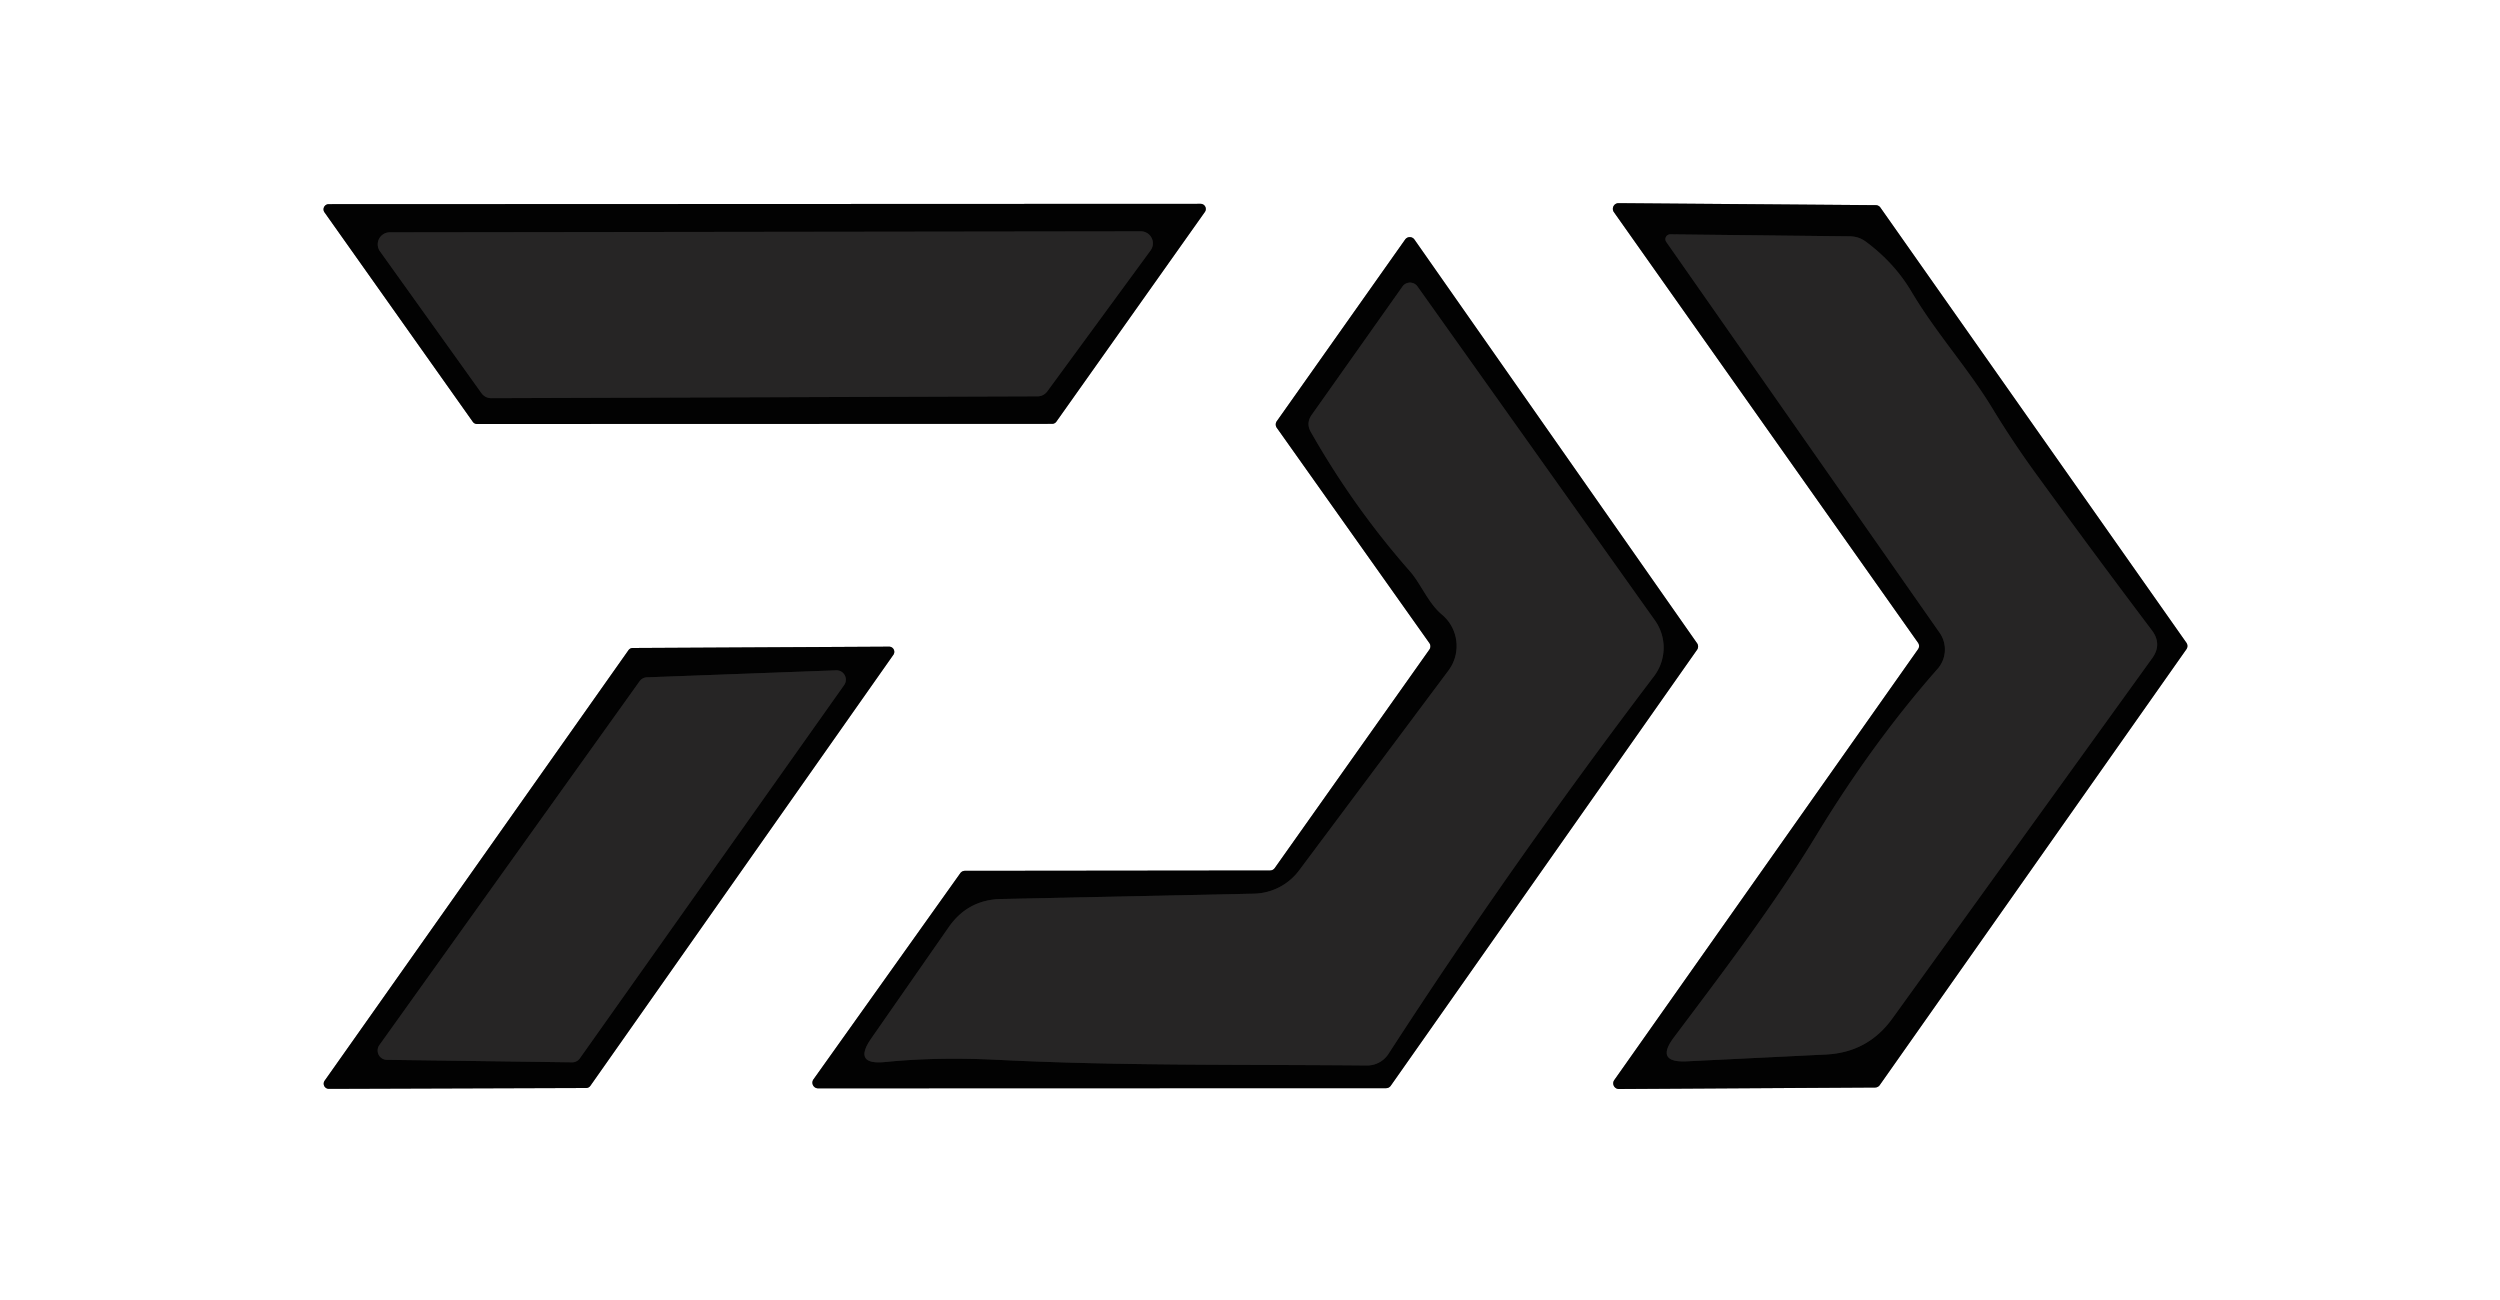 <?xml version="1.0" encoding="UTF-8" standalone="no"?>
<!DOCTYPE svg PUBLIC "-//W3C//DTD SVG 1.1//EN" "http://www.w3.org/Graphics/SVG/1.1/DTD/svg11.dtd">
<svg xmlns="http://www.w3.org/2000/svg" version="1.1" viewBox="0.00 0.00 150.00 78.00">
<rect x="0.00" y="0.00" width="150.00" height="78.00" fill="#333333" stroke="none"/>
<g stroke-width="2.00" fill="none" stroke-linecap="butt">
<path stroke="#818181" vector-effect="non-scaling-stroke" d="
  M 63.13 25.43
  A 0.31 0.31 0.0 0 0 63.38 25.30
  L 72.29 12.72
  A 0.31 0.31 0.0 0 0 72.04 12.23
  L 19.72 12.25
  A 0.31 0.31 0.0 0 0 19.47 12.74
  L 28.37 25.31
  A 0.31 0.31 0.0 0 0 28.62 25.44
  L 63.13 25.43"
/>
<path stroke="#818181" vector-effect="non-scaling-stroke" d="
  M 115.08 38.56
  A 0.34 0.34 0.0 0 1 115.08 38.96
  L 96.86 64.80
  A 0.34 0.34 0.0 0 0 97.14 65.34
  L 112.50 65.25
  A 0.34 0.34 0.0 0 0 112.78 65.11
  L 131.18 38.96
  A 0.34 0.34 0.0 0 0 131.18 38.56
  L 112.82 12.45
  A 0.34 0.34 0.0 0 0 112.55 12.31
  L 97.11 12.19
  A 0.34 0.34 0.0 0 0 96.83 12.72
  L 115.08 38.56"
/>
<path stroke="#818181" vector-effect="non-scaling-stroke" d="
  M 85.76 38.58
  A 0.34 0.34 0.0 0 1 85.76 38.98
  L 76.48 52.09
  A 0.34 0.34 0.0 0 1 76.20 52.23
  L 57.90 52.25
  A 0.34 0.34 0.0 0 0 57.62 52.39
  L 48.81 64.76
  A 0.34 0.34 0.0 0 0 49.09 65.30
  L 83.16 65.29
  A 0.34 0.34 0.0 0 0 83.44 65.15
  L 101.82 38.99
  A 0.34 0.34 0.0 0 0 101.82 38.59
  L 84.87 14.38
  A 0.34 0.34 0.0 0 0 84.31 14.37
  L 76.61 25.27
  A 0.34 0.34 0.0 0 0 76.61 25.67
  L 85.76 38.58"
/>
<path stroke="#818181" vector-effect="non-scaling-stroke" d="
  M 53.60 39.29
  A 0.31 0.31 0.0 0 0 53.35 38.80
  L 37.96 38.88
  A 0.31 0.31 0.0 0 0 37.71 39.01
  L 19.48 64.84
  A 0.31 0.31 0.0 0 0 19.73 65.33
  L 35.17 65.28
  A 0.31 0.31 0.0 0 0 35.42 65.15
  L 53.60 39.29"
/>
<path stroke="#141414" vector-effect="non-scaling-stroke" d="
  M 23.38 13.94
  A 0.72 0.72 0.0 0 0 22.80 15.08
  L 28.89 23.59
  A 0.72 0.72 0.0 0 0 29.48 23.89
  L 62.26 23.78
  A 0.72 0.72 0.0 0 0 62.83 23.49
  L 69.03 15.03
  A 0.72 0.72 0.0 0 0 68.45 13.88
  L 23.38 13.94"
/>
<path stroke="#141414" vector-effect="non-scaling-stroke" d="
  M 99.98 14.52
  L 116.38 37.97
  A 1.76 1.75 -41.8 0 1 116.25 40.14
  Q 112.37 44.54 108.98 50.12
  C 106.43 54.32 103.36 58.35 100.43 62.25
  Q 99.29 63.77 101.20 63.68
  L 109.57 63.27
  Q 112.08 63.14 113.54 61.11
  L 129.14 39.48
  Q 129.73 38.65 129.12 37.83
  Q 125.61 33.18 122.13 28.39
  Q 120.77 26.52 119.53 24.48
  C 118.05 22.05 116.14 19.96 114.67 17.47
  Q 113.65 15.76 111.95 14.50
  Q 111.53 14.19 111.00 14.18
  L 100.22 14.06
  A 0.29 0.29 0.0 0 0 99.98 14.52"
/>
<path stroke="#141414" vector-effect="non-scaling-stroke" d="
  M 84.60 34.28
  C 85.25 35.02 85.70 36.19 86.50 36.86
  A 2.46 2.46 0.0 0 1 86.91 40.23
  L 77.95 52.22
  A 3.48 3.47 17.5 0 1 75.24 53.62
  L 60.05 53.94
  Q 58.07 53.99 56.93 55.62
  L 52.28 62.30
  Q 51.15 63.92 53.12 63.72
  Q 56.21 63.41 59.86 63.59
  C 67.25 63.96 74.57 63.86 82.02 63.93
  A 1.54 1.52 16.2 0 0 83.31 63.23
  Q 90.60 51.96 99.25 40.56
  A 2.83 2.82 -44.2 0 0 99.30 37.23
  L 85.05 17.19
  A 0.55 0.55 0.0 0 0 84.15 17.19
  L 78.69 24.91
  Q 78.36 25.39 78.64 25.90
  Q 81.21 30.43 84.60 34.28"
/>
<path stroke="#141414" vector-effect="non-scaling-stroke" d="
  M 50.65 41.10
  A 0.56 0.56 0.0 0 0 50.17 40.22
  L 38.81 40.64
  A 0.56 0.56 0.0 0 0 38.38 40.87
  L 22.76 62.71
  A 0.56 0.56 0.0 0 0 23.21 63.59
  L 34.33 63.74
  A 0.56 0.56 0.0 0 0 34.79 63.50
  L 50.65 41.10"
/>
</g>
<path fill="#ffffff" d="
  M 0.00 0.00
  L 150.00 0.00
  L 150.00 78.00
  L 0.00 78.00
  L 0.00 0.00
  Z
  M 63.13 25.43
  A 0.31 0.31 0.0 0 0 63.38 25.30
  L 72.29 12.72
  A 0.31 0.31 0.0 0 0 72.04 12.23
  L 19.72 12.25
  A 0.31 0.31 0.0 0 0 19.47 12.74
  L 28.37 25.31
  A 0.31 0.31 0.0 0 0 28.62 25.44
  L 63.13 25.43
  Z
  M 115.08 38.56
  A 0.34 0.34 0.0 0 1 115.08 38.96
  L 96.86 64.80
  A 0.34 0.34 0.0 0 0 97.14 65.34
  L 112.50 65.25
  A 0.34 0.34 0.0 0 0 112.78 65.11
  L 131.18 38.96
  A 0.34 0.34 0.0 0 0 131.18 38.56
  L 112.82 12.45
  A 0.34 0.34 0.0 0 0 112.55 12.31
  L 97.11 12.19
  A 0.34 0.34 0.0 0 0 96.83 12.72
  L 115.08 38.56
  Z
  M 85.76 38.58
  A 0.34 0.34 0.0 0 1 85.76 38.98
  L 76.48 52.09
  A 0.34 0.34 0.0 0 1 76.20 52.23
  L 57.90 52.25
  A 0.34 0.34 0.0 0 0 57.62 52.39
  L 48.81 64.76
  A 0.34 0.34 0.0 0 0 49.09 65.30
  L 83.16 65.29
  A 0.34 0.34 0.0 0 0 83.44 65.15
  L 101.82 38.99
  A 0.34 0.34 0.0 0 0 101.82 38.59
  L 84.87 14.38
  A 0.34 0.34 0.0 0 0 84.31 14.37
  L 76.61 25.27
  A 0.34 0.34 0.0 0 0 76.61 25.67
  L 85.76 38.58
  Z
  M 53.60 39.29
  A 0.31 0.31 0.0 0 0 53.35 38.80
  L 37.96 38.88
  A 0.31 0.31 0.0 0 0 37.71 39.01
  L 19.48 64.84
  A 0.31 0.31 0.0 0 0 19.73 65.33
  L 35.17 65.28
  A 0.31 0.31 0.0 0 0 35.42 65.15
  L 53.60 39.29
  Z"
/>
<path fill="#020202" d="
  M 63.13 25.43
  L 28.62 25.44
  A 0.31 0.31 0.0 0 1 28.37 25.31
  L 19.47 12.74
  A 0.31 0.31 0.0 0 1 19.72 12.25
  L 72.04 12.23
  A 0.31 0.31 0.0 0 1 72.29 12.72
  L 63.38 25.30
  A 0.31 0.31 0.0 0 1 63.13 25.43
  Z
  M 23.38 13.94
  A 0.72 0.72 0.0 0 0 22.80 15.08
  L 28.89 23.59
  A 0.72 0.72 0.0 0 0 29.48 23.89
  L 62.26 23.78
  A 0.72 0.72 0.0 0 0 62.83 23.49
  L 69.03 15.03
  A 0.72 0.72 0.0 0 0 68.45 13.88
  L 23.38 13.94
  Z"
/>
<path fill="#020202" d="
  M 115.08 38.56
  L 96.83 12.72
  A 0.34 0.34 0.0 0 1 97.11 12.19
  L 112.55 12.31
  A 0.34 0.34 0.0 0 1 112.82 12.45
  L 131.18 38.56
  A 0.34 0.34 0.0 0 1 131.18 38.96
  L 112.78 65.11
  A 0.34 0.34 0.0 0 1 112.50 65.25
  L 97.14 65.34
  A 0.34 0.34 0.0 0 1 96.86 64.80
  L 115.08 38.96
  A 0.34 0.34 0.0 0 0 115.08 38.56
  Z
  M 99.98 14.52
  L 116.38 37.97
  A 1.76 1.75 -41.8 0 1 116.25 40.14
  Q 112.37 44.54 108.98 50.12
  C 106.43 54.32 103.36 58.35 100.43 62.25
  Q 99.29 63.77 101.20 63.68
  L 109.57 63.27
  Q 112.08 63.14 113.54 61.11
  L 129.14 39.48
  Q 129.73 38.65 129.12 37.83
  Q 125.61 33.18 122.13 28.39
  Q 120.77 26.52 119.53 24.48
  C 118.05 22.05 116.14 19.96 114.67 17.47
  Q 113.65 15.76 111.95 14.50
  Q 111.53 14.19 111.00 14.18
  L 100.22 14.06
  A 0.29 0.29 0.0 0 0 99.98 14.52
  Z"
/>
<path fill="#262525" d="
  M 23.38 13.94
  L 68.45 13.88
  A 0.72 0.72 0.0 0 1 69.03 15.03
  L 62.83 23.49
  A 0.72 0.72 0.0 0 1 62.26 23.78
  L 29.48 23.89
  A 0.72 0.72 0.0 0 1 28.89 23.59
  L 22.80 15.08
  A 0.72 0.72 0.0 0 1 23.38 13.94
  Z"
/>
<path fill="#262525" d="
  M 116.38 37.97
  L 99.98 14.52
  A 0.29 0.29 0.0 0 1 100.22 14.06
  L 111.00 14.18
  Q 111.53 14.19 111.95 14.50
  Q 113.65 15.76 114.67 17.47
  C 116.14 19.96 118.05 22.05 119.53 24.48
  Q 120.77 26.52 122.13 28.39
  Q 125.61 33.18 129.12 37.83
  Q 129.73 38.65 129.14 39.48
  L 113.54 61.11
  Q 112.08 63.14 109.57 63.27
  L 101.20 63.68
  Q 99.29 63.77 100.43 62.25
  C 103.36 58.35 106.43 54.32 108.98 50.12
  Q 112.37 44.54 116.25 40.14
  A 1.76 1.75 -41.8 0 0 116.38 37.97
  Z"
/>
<path fill="#020202" d="
  M 85.76 38.58
  L 76.61 25.67
  A 0.34 0.34 0.0 0 1 76.61 25.27
  L 84.31 14.37
  A 0.34 0.34 0.0 0 1 84.87 14.38
  L 101.82 38.59
  A 0.34 0.34 0.0 0 1 101.82 38.99
  L 83.44 65.15
  A 0.34 0.34 0.0 0 1 83.16 65.29
  L 49.09 65.30
  A 0.34 0.34 0.0 0 1 48.81 64.76
  L 57.62 52.39
  A 0.34 0.34 0.0 0 1 57.90 52.25
  L 76.20 52.23
  A 0.34 0.34 0.0 0 0 76.48 52.09
  L 85.76 38.98
  A 0.34 0.34 0.0 0 0 85.76 38.58
  Z
  M 84.60 34.28
  C 85.25 35.02 85.70 36.19 86.50 36.86
  A 2.46 2.46 0.0 0 1 86.91 40.23
  L 77.95 52.22
  A 3.48 3.47 17.5 0 1 75.24 53.62
  L 60.05 53.94
  Q 58.07 53.99 56.93 55.62
  L 52.28 62.30
  Q 51.15 63.92 53.12 63.72
  Q 56.21 63.41 59.86 63.59
  C 67.25 63.96 74.57 63.86 82.02 63.93
  A 1.54 1.52 16.2 0 0 83.31 63.23
  Q 90.60 51.96 99.25 40.56
  A 2.83 2.82 -44.2 0 0 99.30 37.23
  L 85.05 17.19
  A 0.55 0.55 0.0 0 0 84.15 17.19
  L 78.69 24.91
  Q 78.36 25.39 78.64 25.90
  Q 81.21 30.43 84.60 34.28
  Z"
/>
<path fill="#262525" d="
  M 84.60 34.28
  Q 81.21 30.43 78.64 25.90
  Q 78.36 25.39 78.69 24.91
  L 84.15 17.19
  A 0.55 0.55 0.0 0 1 85.05 17.19
  L 99.30 37.23
  A 2.83 2.82 -44.2 0 1 99.25 40.56
  Q 90.60 51.96 83.31 63.23
  A 1.54 1.52 16.2 0 1 82.02 63.93
  C 74.57 63.86 67.25 63.96 59.86 63.59
  Q 56.21 63.41 53.12 63.72
  Q 51.15 63.92 52.28 62.30
  L 56.93 55.62
  Q 58.07 53.99 60.05 53.94
  L 75.24 53.62
  A 3.48 3.47 17.5 0 0 77.95 52.22
  L 86.91 40.23
  A 2.46 2.46 0.0 0 0 86.50 36.86
  C 85.70 36.19 85.25 35.02 84.60 34.28
  Z"
/>
<path fill="#020202" d="
  M 53.60 39.29
  L 35.42 65.15
  A 0.31 0.31 0.0 0 1 35.17 65.28
  L 19.73 65.33
  A 0.31 0.31 0.0 0 1 19.48 64.84
  L 37.71 39.01
  A 0.31 0.31 0.0 0 1 37.96 38.88
  L 53.35 38.80
  A 0.31 0.31 0.0 0 1 53.60 39.29
  Z
  M 50.65 41.10
  A 0.56 0.56 0.0 0 0 50.17 40.22
  L 38.81 40.64
  A 0.56 0.56 0.0 0 0 38.38 40.87
  L 22.76 62.71
  A 0.56 0.56 0.0 0 0 23.21 63.59
  L 34.33 63.74
  A 0.56 0.56 0.0 0 0 34.79 63.50
  L 50.65 41.10
  Z"
/>
<path fill="#262525" d="
  M 50.65 41.10
  L 34.79 63.50
  A 0.56 0.56 0.0 0 1 34.33 63.74
  L 23.21 63.59
  A 0.56 0.56 0.0 0 1 22.76 62.71
  L 38.38 40.87
  A 0.56 0.56 0.0 0 1 38.81 40.64
  L 50.17 40.22
  A 0.56 0.56 0.0 0 1 50.65 41.10
  Z"
/>
</svg>
